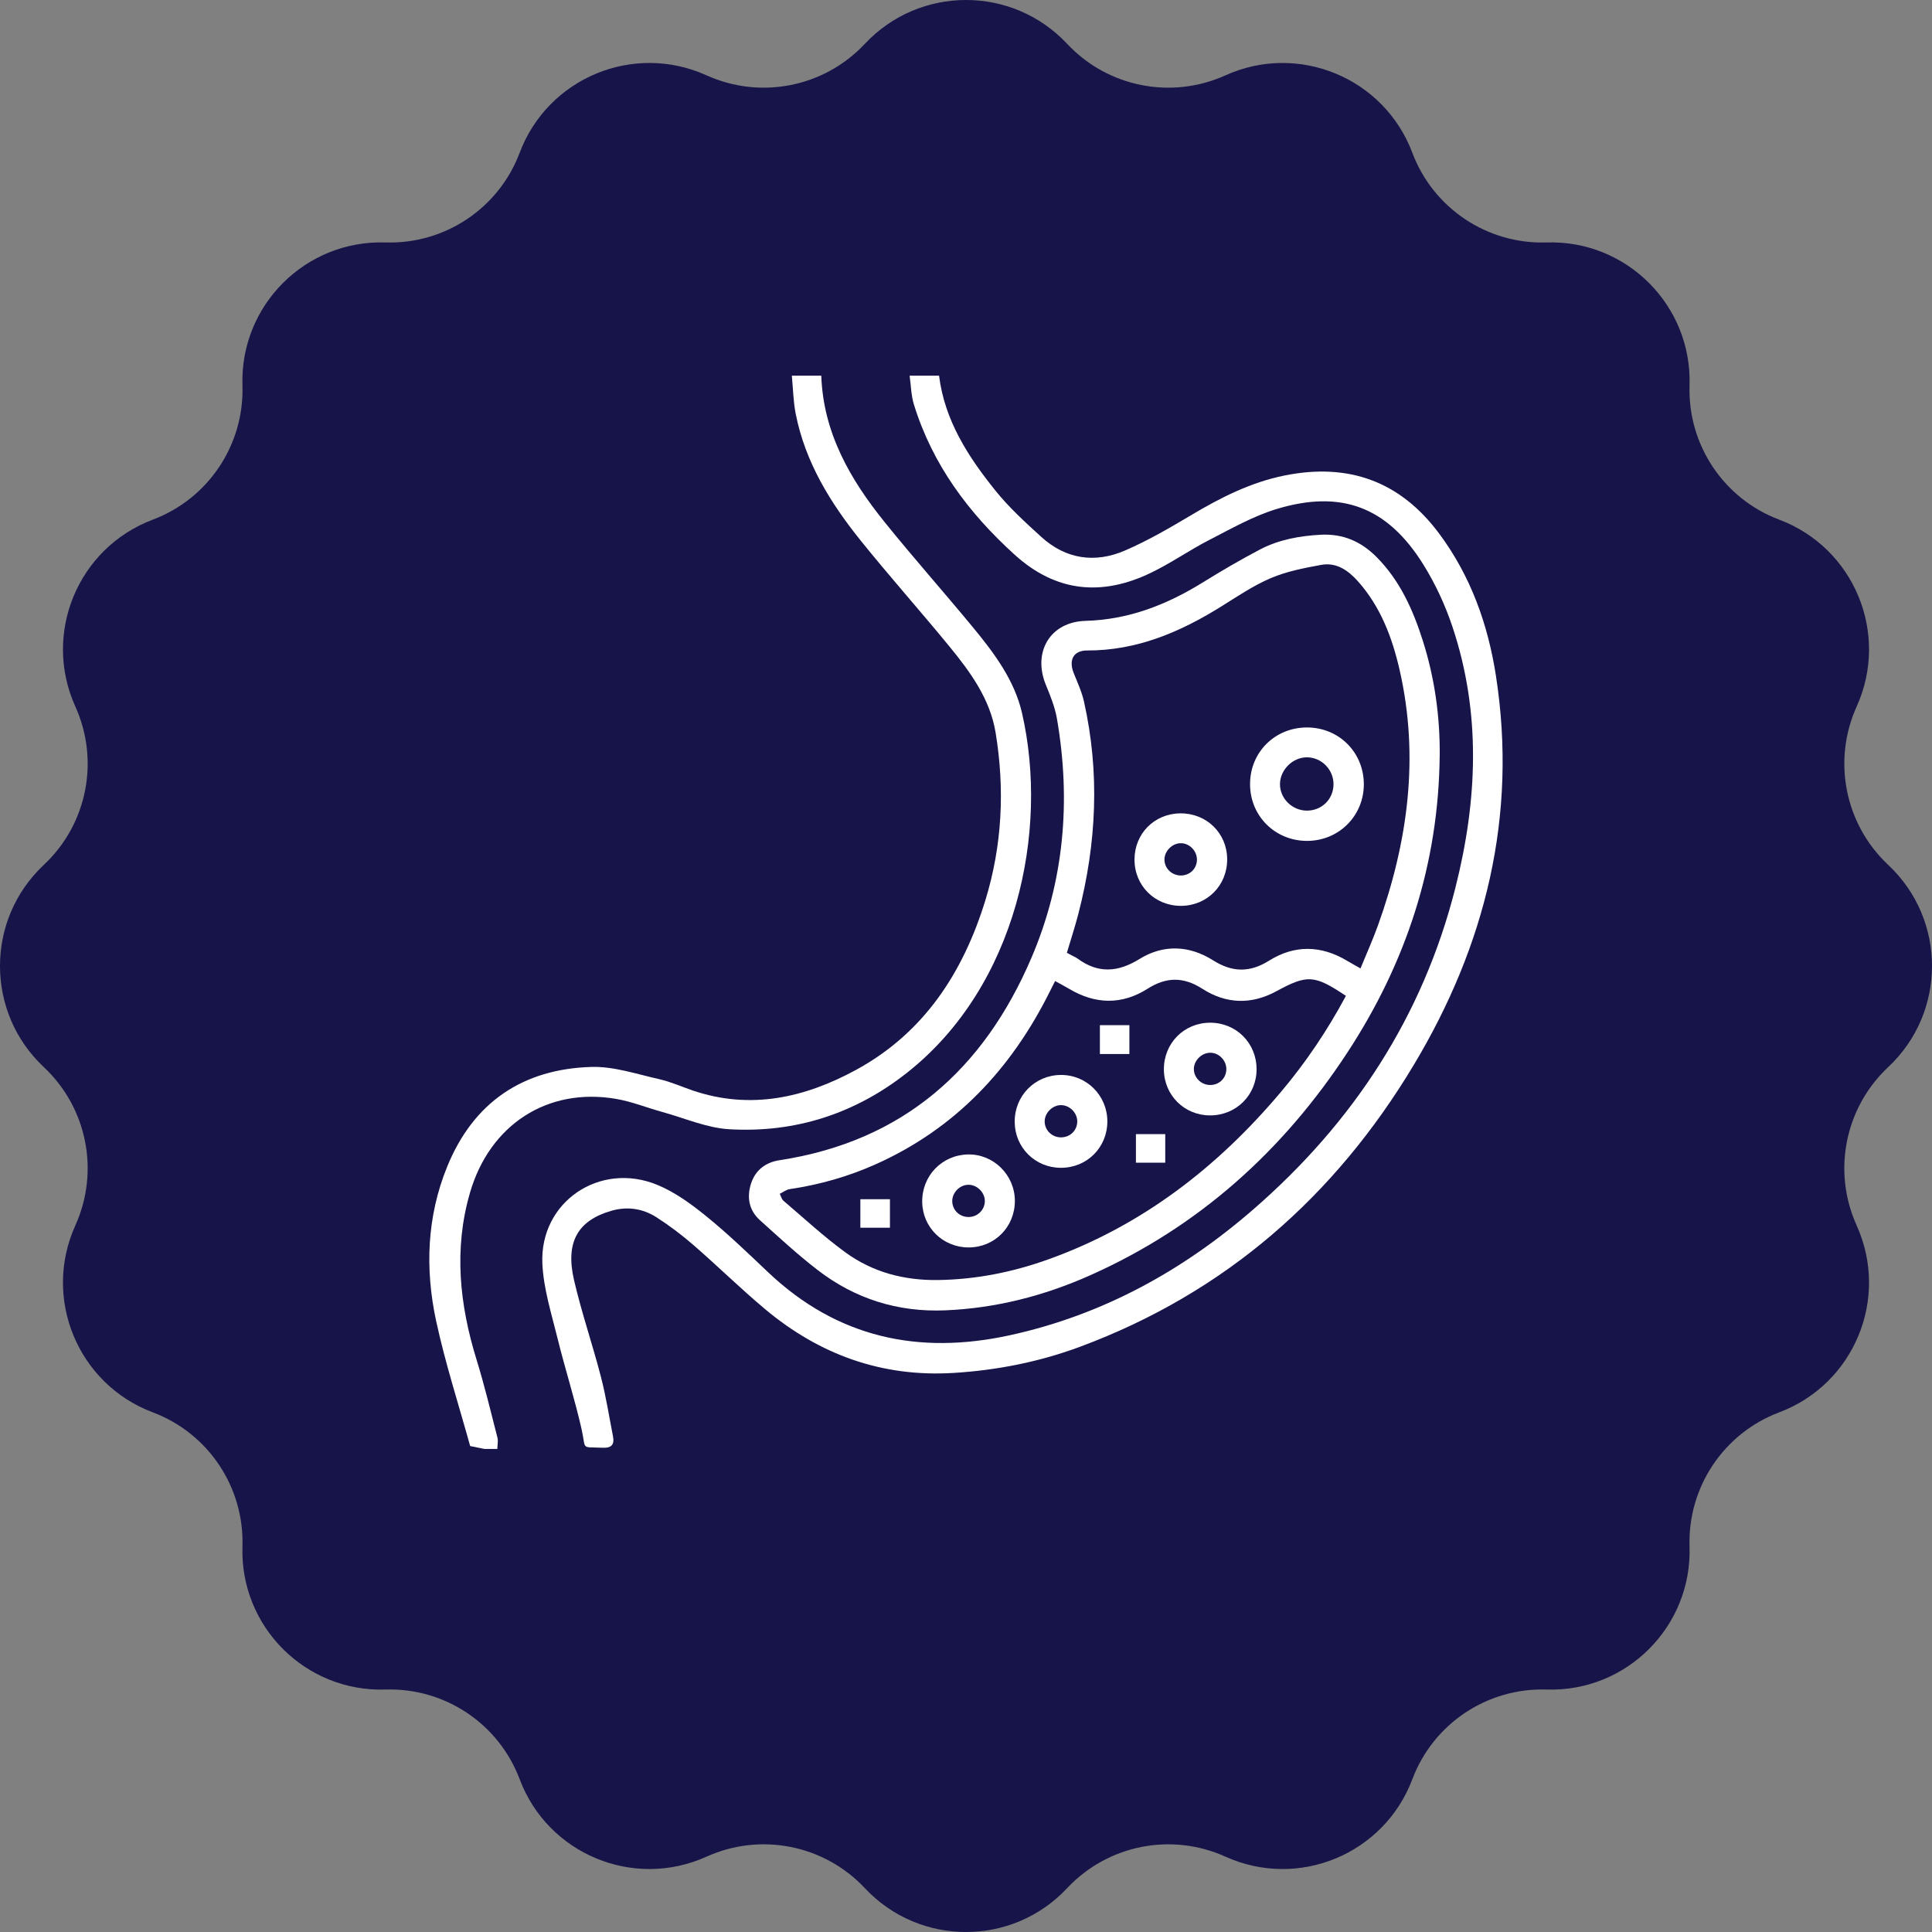 <svg width="144" height="144" viewBox="0 0 144 144" fill="none" xmlns="http://www.w3.org/2000/svg">
<rect x="0" y="0" width="144" height="144" fill="#808080" stroke="none"/>
<path d="M140.743 79.528L140.721 79.549C137.501 82.575 136.563 87.311 138.384 91.336V91.34C140.845 96.777 138.2 103.163 132.614 105.267C128.477 106.825 125.79 110.841 125.929 115.259V115.279C126.116 121.237 121.237 126.116 115.279 125.929H115.259C110.841 125.79 106.824 128.477 105.267 132.614C103.163 138.2 96.778 140.846 91.34 138.385H91.336C87.311 136.563 82.575 137.503 79.549 140.721L79.528 140.743C75.449 145.086 68.551 145.086 64.472 140.743L64.451 140.721C61.425 137.501 56.688 136.563 52.664 138.384H52.66C47.223 140.845 40.837 138.2 38.733 132.614C37.175 128.477 33.159 125.79 28.741 125.929H28.721C22.764 126.116 17.884 121.237 18.071 115.279V115.259C18.21 110.841 15.523 106.824 11.386 105.267C5.8 103.163 3.154 96.778 5.615 91.34V91.336C7.437 87.311 6.497 82.575 3.279 79.549L3.257 79.528C-1.086 75.449 -1.086 68.551 3.257 64.472L3.279 64.451C6.499 61.425 7.437 56.688 5.616 52.664V52.66C3.155 47.223 5.8 40.837 11.386 38.733C15.523 37.175 18.21 33.159 18.071 28.741V28.721C17.884 22.763 22.764 17.884 28.721 18.071H28.741C33.159 18.21 37.176 15.523 38.733 11.386C40.837 5.8 47.222 3.154 52.66 5.615H52.664C56.688 7.437 61.425 6.497 64.451 3.279L64.472 3.257C68.551 -1.086 75.449 -1.086 79.528 3.257L79.549 3.279C82.575 6.499 87.311 7.437 91.336 5.616H91.34C96.777 3.155 103.163 5.8 105.267 11.386C106.825 15.523 110.841 18.21 115.259 18.071H115.279C121.237 17.884 126.116 22.763 125.929 28.721V28.741C125.79 33.159 128.477 37.176 132.614 38.733C138.2 40.837 140.846 47.222 138.385 52.66V52.664C136.563 56.688 137.503 61.425 140.721 64.451L140.743 64.472C145.086 68.551 145.086 75.449 140.743 79.528Z" fill="#161449"/>
<g clip-path="url(#clip0_9482_1462)">
<path d="M69.992 28C70.406 31.34 72.164 34.046 74.2 36.575C75.205 37.823 76.411 38.925 77.602 40.01C79.446 41.69 81.622 41.998 83.864 41.027C85.553 40.296 87.163 39.36 88.747 38.417C90.954 37.102 93.205 35.95 95.759 35.438C100.512 34.485 104.356 35.867 107.259 39.76C109.617 42.925 110.905 46.535 111.5 50.381C113.114 60.806 110.727 70.456 105.366 79.388C99.499 89.165 91.326 96.348 80.524 100.371C77.475 101.506 74.308 102.133 71.06 102.331C65.739 102.656 61.084 100.969 57.04 97.588C55.2 96.05 53.489 94.362 51.676 92.79C50.813 92.042 49.891 91.346 48.93 90.729C47.904 90.073 46.75 89.9 45.548 90.25C43.065 90.975 42.127 92.579 42.785 95.412C43.347 97.838 44.164 100.204 44.789 102.617C45.166 104.071 45.395 105.563 45.686 107.038C45.807 107.654 45.602 107.938 44.911 107.906C43.243 107.835 43.705 108.098 43.345 106.508C42.829 104.233 42.108 102.004 41.552 99.737C41.1 97.902 40.511 96.052 40.425 94.188C40.214 89.583 44.708 86.535 49.011 88.321C50.332 88.869 51.549 89.763 52.669 90.673C54.266 91.971 55.752 93.406 57.247 94.823C62.397 99.702 68.46 101.013 75.287 99.517C82.186 98.006 88.158 94.71 93.431 90.127C100.866 83.665 106.055 75.75 108.478 66.165C110.119 59.673 110.411 53.148 108.252 46.7C107.713 45.087 106.975 43.5 106.074 42.056C103.411 37.792 99.979 36.477 95.155 37.938C93.408 38.467 91.773 39.404 90.135 40.244C88.653 41.004 87.276 41.975 85.777 42.696C82.13 44.454 78.714 44.142 75.636 41.354C72.193 38.237 69.497 34.625 68.117 30.146C67.906 29.465 67.9 28.719 67.798 28H69.992Z" fill="white"/>
<path d="M36.13 108L35.043 107.781C34.182 104.667 33.185 101.598 32.508 98.463C31.672 94.583 31.811 90.685 33.331 86.954C35.281 82.165 38.962 79.671 44.087 79.523C45.761 79.475 47.462 80.06 49.135 80.435C49.994 80.629 50.813 81.002 51.651 81.285C55.942 82.737 59.978 81.819 63.78 79.756C68.859 77 71.783 72.496 73.441 67.11C74.701 63.013 74.9 58.819 74.206 54.6C73.794 52.102 72.335 50.102 70.778 48.2C68.598 45.54 66.305 42.969 64.148 40.288C61.895 37.487 60.022 34.454 59.311 30.863C59.125 29.927 59.111 28.956 59.019 28H61.214C61.36 32.248 63.356 35.717 65.929 38.908C68.071 41.565 70.341 44.121 72.515 46.754C74.097 48.671 75.61 50.69 76.175 53.144C78.19 61.929 75.803 73.473 67.622 79.942C63.74 83.01 59.276 84.454 54.356 84.167C52.677 84.069 51.037 83.342 49.381 82.885C48.227 82.567 47.099 82.108 45.926 81.906C40.818 81.027 36.495 83.817 35.022 88.925C33.812 93.119 34.255 97.254 35.526 101.365C36.115 103.269 36.579 105.215 37.075 107.146C37.143 107.412 37.075 107.712 37.068 107.998H36.128L36.13 108Z" fill="white"/>
<path d="M107.306 56.331C107.224 64.383 104.825 71.731 100.431 78.442C95.624 85.783 89.33 91.454 81.254 95.054C77.818 96.585 74.225 97.508 70.448 97.665C66.914 97.81 63.734 96.808 60.95 94.667C59.446 93.508 58.043 92.213 56.632 90.938C55.817 90.202 55.65 89.223 55.98 88.21C56.306 87.21 57.063 86.633 58.104 86.475C67.286 85.071 73.311 79.715 76.871 71.404C79.321 65.683 79.833 59.696 78.781 53.581C78.633 52.723 78.299 51.881 77.962 51.071C76.94 48.612 78.263 46.348 80.913 46.275C84.13 46.185 86.962 45.075 89.646 43.413C91.04 42.55 92.459 41.719 93.912 40.956C95.314 40.221 96.849 39.944 98.435 39.856C100.099 39.767 101.445 40.36 102.586 41.504C104.329 43.248 105.305 45.423 106.039 47.723C106.931 50.521 107.333 53.396 107.308 56.333L107.306 56.331ZM101.403 72.181C101.877 71.019 102.339 70.002 102.713 68.954C104.931 62.765 105.803 56.448 104.323 49.954C103.771 47.531 102.904 45.219 101.204 43.317C100.479 42.506 99.601 41.894 98.468 42.104C97.198 42.337 95.895 42.587 94.719 43.09C93.41 43.646 92.21 44.467 90.994 45.223C87.936 47.125 84.719 48.494 81.028 48.483C80.01 48.479 79.641 49.192 80.023 50.154C80.301 50.852 80.625 51.548 80.79 52.275C81.984 57.579 81.733 62.856 80.378 68.098C80.127 69.071 79.812 70.029 79.519 71.015C79.674 71.098 79.785 71.156 79.897 71.217C80.035 71.292 80.184 71.35 80.307 71.442C81.846 72.573 83.315 72.479 84.937 71.475C86.716 70.375 88.643 70.456 90.419 71.579C91.838 72.477 93.147 72.504 94.575 71.61C96.493 70.408 98.466 70.448 100.412 71.615C100.696 71.785 100.989 71.944 101.403 72.179V72.181ZM100.316 74.225C97.944 72.638 97.432 72.635 95.112 73.892C93.262 74.892 91.383 74.835 89.617 73.698C88.223 72.8 86.937 72.802 85.539 73.692C83.626 74.908 81.651 74.867 79.701 73.71C79.373 73.515 79.032 73.338 78.641 73.121C78.483 73.438 78.355 73.688 78.23 73.938C75.37 79.669 71.219 84.108 65.292 86.769C63.235 87.692 61.088 88.302 58.856 88.631C58.599 88.669 58.365 88.86 58.12 88.981C58.21 89.156 58.256 89.381 58.396 89.498C59.922 90.798 61.398 92.169 63.016 93.348C65.051 94.831 67.405 95.446 69.942 95.406C72.764 95.362 75.485 94.817 78.127 93.869C85.119 91.362 90.764 86.985 95.496 81.36C97.344 79.165 98.941 76.794 100.318 74.223L100.316 74.225Z" fill="white"/>
<path d="M101.652 58.473C101.643 60.819 99.781 62.673 97.425 62.675C95.03 62.677 93.159 60.808 93.172 58.421C93.184 56.06 95.026 54.229 97.398 54.221C99.791 54.212 101.66 56.079 101.652 58.473ZM99.392 58.458C99.398 57.365 98.504 56.454 97.421 56.446C96.357 56.44 95.415 57.369 95.402 58.431C95.39 59.504 96.301 60.41 97.396 60.419C98.514 60.427 99.388 59.569 99.392 58.456V58.458Z" fill="white"/>
<path d="M91.466 64.037C91.477 65.992 89.972 67.512 88.024 67.517C86.07 67.521 84.554 66.01 84.559 64.06C84.563 62.135 86.034 60.648 87.961 60.623C89.92 60.598 91.458 62.096 91.466 64.037ZM88.024 65.254C88.697 65.248 89.213 64.733 89.213 64.067C89.213 63.425 88.668 62.86 88.032 62.848C87.376 62.833 86.772 63.442 86.791 64.098C86.81 64.744 87.362 65.26 88.024 65.254Z" fill="white"/>
<path d="M82.535 83.585C82.535 85.531 81.012 87.048 79.064 87.042C77.153 87.035 75.644 85.535 75.629 83.627C75.615 81.681 77.124 80.138 79.061 80.121C80.984 80.104 82.535 81.648 82.535 83.585ZM79.072 84.773C79.745 84.777 80.274 84.273 80.293 83.612C80.309 82.977 79.768 82.4 79.128 82.371C78.472 82.342 77.858 82.935 77.864 83.594C77.868 84.242 78.409 84.769 79.072 84.773Z" fill="white"/>
<path d="M93.659 79.688C93.659 81.629 92.129 83.144 90.179 83.135C88.269 83.129 86.762 81.625 86.749 79.717C86.737 77.763 88.242 76.235 90.187 76.227C92.131 76.217 93.659 77.742 93.657 79.688H93.659ZM90.164 80.869C90.84 80.888 91.373 80.4 91.404 79.733C91.433 79.06 90.865 78.46 90.2 78.465C89.571 78.469 88.996 79.033 88.984 79.66C88.971 80.3 89.508 80.85 90.166 80.869H90.164Z" fill="white"/>
<path d="M75.642 89.487C75.654 91.438 74.141 92.973 72.202 92.977C70.289 92.981 68.761 91.487 68.736 89.59C68.711 87.642 70.199 86.092 72.137 86.046C74.039 86.002 75.629 87.562 75.642 89.487ZM73.403 89.487C73.385 88.854 72.81 88.3 72.177 88.306C71.51 88.312 70.935 88.925 70.977 89.588C71.019 90.248 71.564 90.731 72.237 90.708C72.898 90.685 73.422 90.138 73.403 89.487Z" fill="white"/>
<path d="M86.851 84.531V86.66H84.665V84.531H86.851Z" fill="white"/>
<path d="M66.331 89.383V91.508H64.126V89.383H66.331Z" fill="white"/>
<path d="M81.98 76.41H84.178V78.56H81.98V76.41Z" fill="white"/>
</g>
<defs>
<clipPath id="clip0_9482_1462">
<rect width="80" height="80" fill="white" transform="translate(32 28)"/>
</clipPath>
</defs>
</svg>
